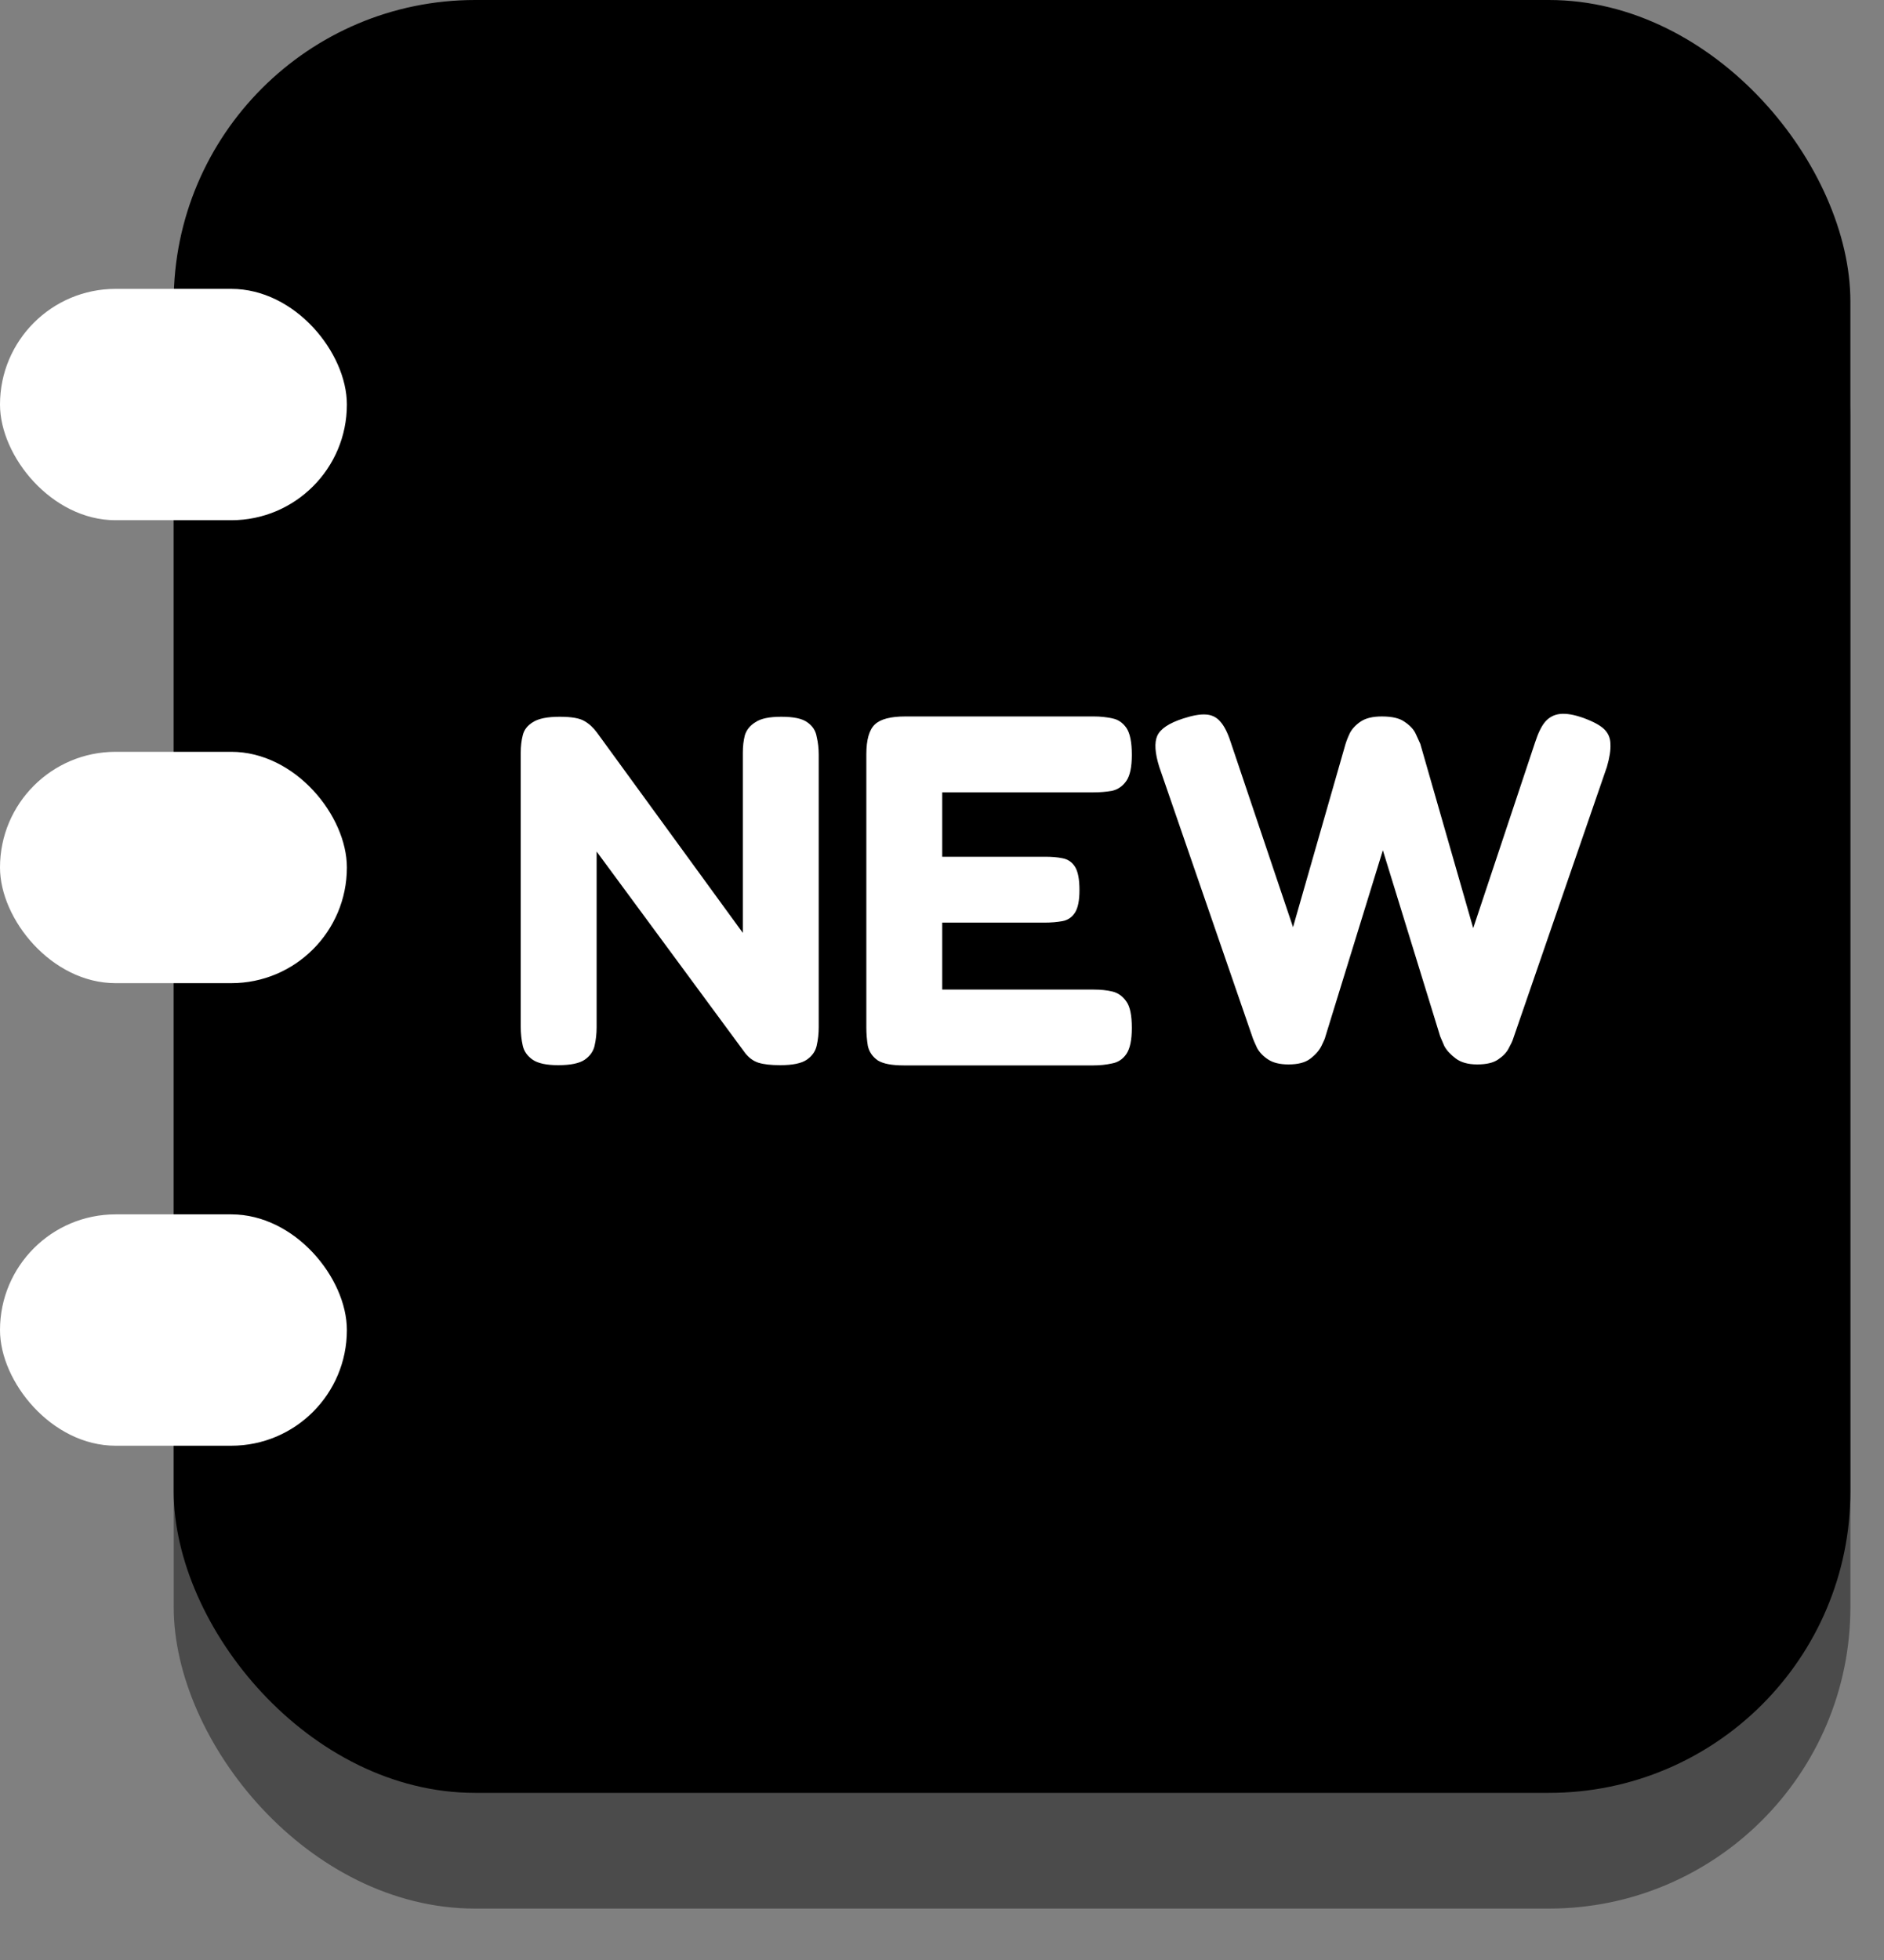 <svg width="25" height="26" viewBox="0 0 25 26" fill="none" xmlns="http://www.w3.org/2000/svg">
<rect x="0" y="0" width="25" height="26" fill="#808080" stroke="none"/>
<rect x="2.305" y="1.535" width="22.249" height="23.783" rx="4" fill="#4B4B4B"/>
<rect x="2.305" width="22.249" height="23.783" rx="4" fill="black"/>
<rect y="3.832" width="4.603" height="3.069" rx="1.534" fill="white"/>
<rect y="9.973" width="4.603" height="3.069" rx="1.534" fill="white"/>
<rect y="16.109" width="4.603" height="3.069" rx="1.534" fill="white"/>
<path d="M17.098 14.12C16.983 14.12 16.893 14.098 16.827 14.054C16.76 14.01 16.712 13.959 16.681 13.902C16.654 13.844 16.637 13.804 16.628 13.782L15.383 10.173C15.325 9.988 15.317 9.851 15.356 9.762C15.396 9.67 15.511 9.592 15.701 9.531C15.824 9.491 15.924 9.473 15.999 9.478C16.078 9.482 16.142 9.513 16.191 9.57C16.244 9.628 16.29 9.718 16.33 9.842L17.158 12.299L17.853 9.875C17.866 9.831 17.886 9.78 17.913 9.723C17.944 9.665 17.992 9.614 18.058 9.57C18.125 9.526 18.217 9.504 18.337 9.504C18.474 9.504 18.575 9.528 18.641 9.577C18.712 9.625 18.761 9.678 18.787 9.736C18.814 9.793 18.833 9.837 18.847 9.868L19.549 12.312L20.37 9.848C20.41 9.725 20.454 9.634 20.502 9.577C20.555 9.515 20.621 9.48 20.701 9.471C20.785 9.462 20.889 9.48 21.012 9.524C21.145 9.573 21.237 9.623 21.29 9.676C21.343 9.729 21.37 9.795 21.37 9.875C21.374 9.95 21.359 10.049 21.323 10.173L20.078 13.782C20.07 13.809 20.05 13.851 20.019 13.908C19.992 13.961 19.946 14.01 19.88 14.054C19.818 14.098 19.725 14.12 19.602 14.12C19.482 14.12 19.387 14.094 19.317 14.041C19.246 13.988 19.195 13.932 19.165 13.875C19.138 13.813 19.12 13.771 19.111 13.749L18.35 11.279L17.588 13.749C17.584 13.771 17.566 13.813 17.535 13.875C17.504 13.937 17.454 13.994 17.383 14.047C17.317 14.096 17.222 14.12 17.098 14.12Z" fill="white"/>
<path d="M11.993 14.133C11.834 14.133 11.719 14.111 11.648 14.067C11.578 14.018 11.534 13.954 11.516 13.875C11.503 13.795 11.496 13.714 11.496 13.63V10.007C11.496 9.813 11.534 9.681 11.609 9.61C11.684 9.539 11.818 9.504 12.013 9.504H14.516C14.604 9.504 14.686 9.513 14.761 9.53C14.836 9.544 14.898 9.586 14.947 9.656C14.995 9.727 15.019 9.846 15.019 10.014C15.019 10.173 14.995 10.288 14.947 10.358C14.898 10.429 14.834 10.473 14.755 10.491C14.679 10.504 14.598 10.511 14.509 10.511H12.503V11.365H13.867C13.955 11.365 14.033 11.371 14.099 11.385C14.169 11.398 14.225 11.435 14.264 11.497C14.304 11.559 14.324 11.663 14.324 11.809C14.324 11.945 14.304 12.045 14.264 12.107C14.225 12.168 14.169 12.206 14.099 12.219C14.028 12.232 13.947 12.239 13.854 12.239H12.503V13.127H14.516C14.604 13.127 14.686 13.135 14.761 13.153C14.836 13.171 14.898 13.215 14.947 13.286C14.995 13.352 15.019 13.469 15.019 13.636C15.019 13.795 14.995 13.91 14.947 13.981C14.898 14.052 14.834 14.093 14.755 14.107C14.679 14.124 14.598 14.133 14.509 14.133H11.993Z" fill="white"/>
<path d="M7.407 14.13C7.252 14.13 7.14 14.106 7.069 14.058C6.998 14.009 6.954 13.947 6.937 13.872C6.919 13.793 6.91 13.709 6.91 13.62V9.985C6.91 9.901 6.919 9.823 6.937 9.753C6.954 9.682 6.998 9.625 7.069 9.581C7.144 9.532 7.263 9.508 7.427 9.508C7.586 9.508 7.696 9.528 7.758 9.567C7.82 9.603 7.875 9.654 7.923 9.72L9.857 12.375V9.985C9.857 9.901 9.866 9.823 9.884 9.753C9.906 9.682 9.952 9.625 10.023 9.581C10.094 9.532 10.208 9.508 10.367 9.508C10.531 9.508 10.645 9.532 10.712 9.581C10.782 9.629 10.824 9.693 10.837 9.773C10.855 9.848 10.864 9.927 10.864 10.011V13.627C10.864 13.711 10.855 13.793 10.837 13.872C10.82 13.947 10.776 14.009 10.705 14.058C10.634 14.106 10.517 14.13 10.354 14.13C10.23 14.13 10.133 14.119 10.063 14.097C9.996 14.075 9.939 14.033 9.89 13.972L7.917 11.296V13.627C7.917 13.711 7.908 13.793 7.89 13.872C7.873 13.947 7.829 14.009 7.758 14.058C7.687 14.106 7.57 14.13 7.407 14.13Z" fill="white"/>
</svg>
